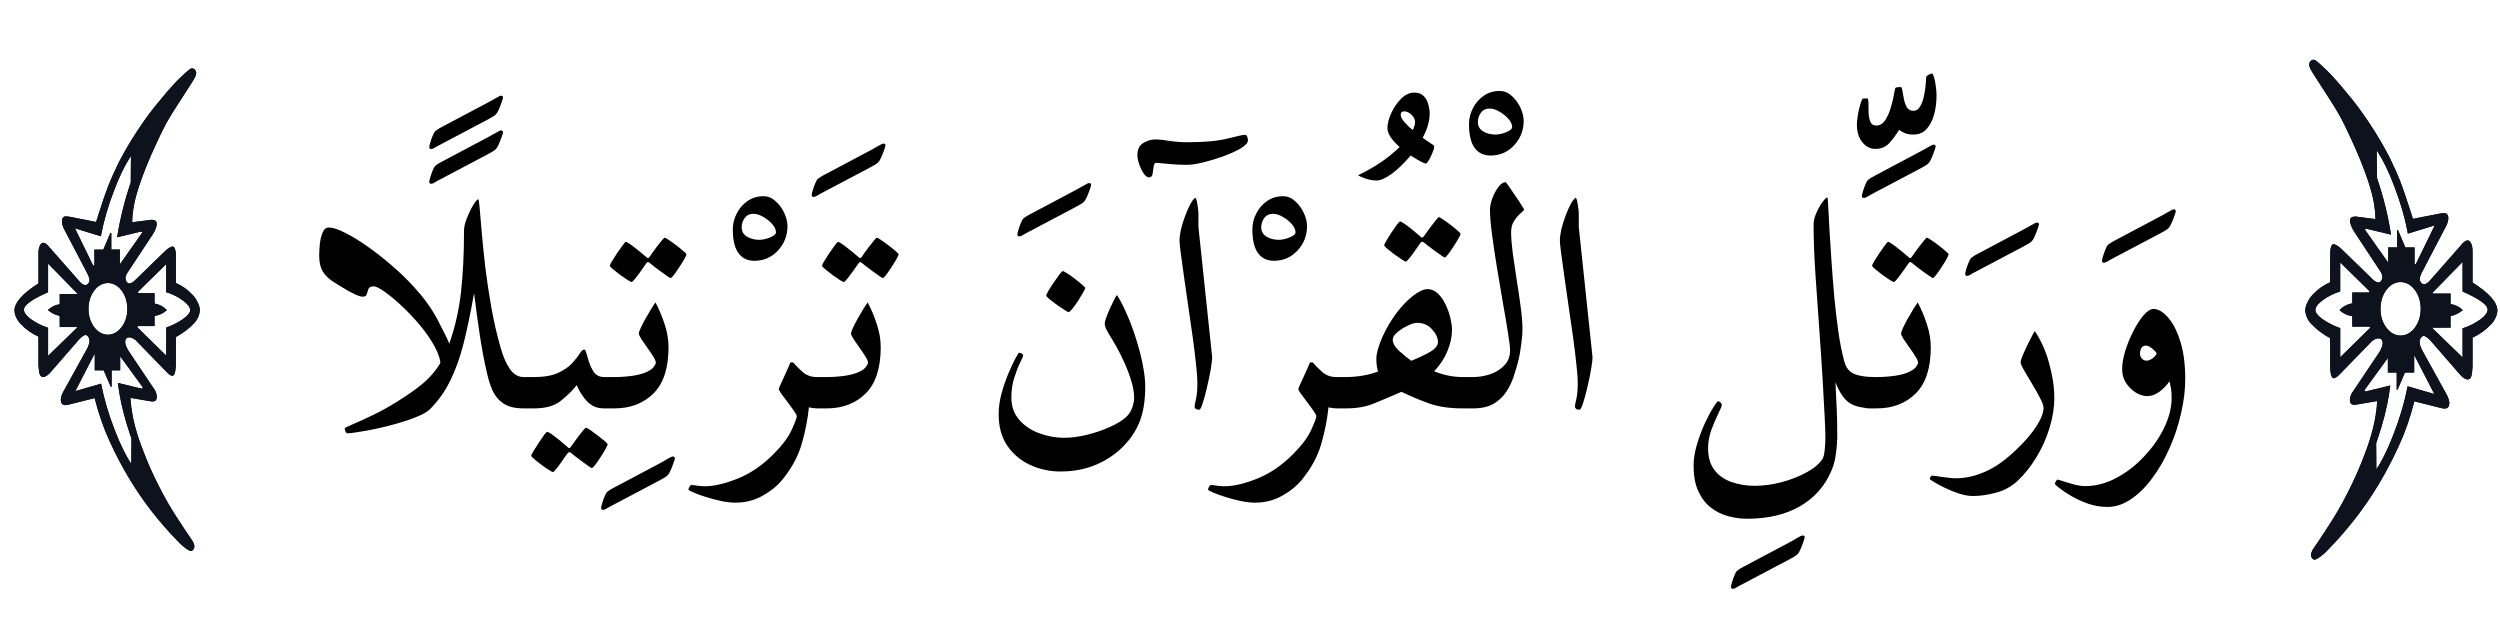 <svg width="190" height="48" viewBox="0 0 190 48" fill="none" xmlns="http://www.w3.org/2000/svg">
<path d="M13.363 19.244C13.326 18.901 13.243 18.73 13.114 18.73C12.907 18.784 12.713 18.904 12.548 19.078L10.2 21.358C10.093 21.457 9.97 21.52 9.841 21.542C9.761 21.541 9.684 21.498 9.627 21.422C9.571 21.347 9.538 21.244 9.538 21.137C9.553 20.969 9.612 20.814 9.704 20.696L11.623 17.789C11.767 17.583 11.867 17.329 11.914 17.054C11.919 17.002 11.913 16.948 11.897 16.899C11.881 16.851 11.856 16.809 11.824 16.777C11.717 16.717 11.601 16.692 11.485 16.704L10.049 16.888V16.796C10.091 15.87 10.27 14.964 10.573 14.129C10.942 13.043 11.367 11.992 11.845 10.985C12.156 10.299 12.416 9.765 12.625 9.385C12.833 9.005 13.153 8.484 13.584 7.821C13.842 7.43 14.037 7.129 14.168 6.92C14.389 6.577 14.518 6.375 14.555 6.314C14.794 5.958 14.914 5.707 14.914 5.56C14.914 5.51 14.905 5.461 14.888 5.416C14.871 5.371 14.847 5.332 14.817 5.302C14.757 5.23 14.678 5.191 14.597 5.191C14.496 5.205 14.4 5.256 14.32 5.339L14.086 5.541L13.714 5.891C13.182 6.412 12.675 6.977 12.196 7.582C11.578 8.307 10.997 9.086 10.457 9.914C9.941 10.69 9.461 11.507 9.019 12.36C8.697 13.021 8.437 13.603 8.239 14.106C8.042 14.608 7.8 15.313 7.513 16.221L7.307 16.864L5.345 16.477C5.235 16.455 5.125 16.442 5.014 16.44C4.972 16.432 4.93 16.438 4.891 16.455C4.851 16.473 4.816 16.502 4.786 16.541C4.757 16.581 4.734 16.628 4.721 16.681C4.708 16.733 4.704 16.79 4.71 16.844C4.733 17.089 4.809 17.32 4.931 17.506L6.642 20.78C6.723 20.921 6.78 21.084 6.808 21.257C6.808 21.312 6.799 21.366 6.781 21.416C6.763 21.465 6.736 21.509 6.704 21.543C6.641 21.621 6.557 21.664 6.471 21.663C6.304 21.628 6.149 21.525 6.028 21.369L3.763 18.795C3.642 18.612 3.477 18.489 3.296 18.445C3.245 18.446 3.195 18.465 3.15 18.498C3.105 18.532 3.068 18.58 3.041 18.638C2.964 18.801 2.924 18.989 2.924 19.18V21.534C1.708 22.306 1.1 22.992 1.1 23.593C1.122 23.806 1.178 24.01 1.265 24.191C1.352 24.372 1.467 24.525 1.603 24.641C2 25.05 2.446 25.366 2.922 25.574V27.688C2.923 27.948 2.958 28.206 3.025 28.451C3.051 28.514 3.09 28.567 3.138 28.601C3.186 28.635 3.241 28.65 3.295 28.643C3.504 28.601 3.697 28.472 3.847 28.275L5.892 25.922C6.054 25.694 6.259 25.529 6.486 25.445C6.528 25.445 6.569 25.457 6.607 25.481C6.645 25.505 6.679 25.539 6.707 25.581C6.769 25.668 6.804 25.783 6.803 25.903C6.778 26.156 6.697 26.393 6.57 26.584L4.802 29.783C4.706 29.948 4.644 30.145 4.622 30.353C4.622 30.636 4.739 30.776 4.973 30.776C5.01 30.776 5.07 30.776 5.153 30.757L7.196 30.243C7.482 31.394 7.867 32.498 8.342 33.533C9.237 35.495 10.318 37.294 11.56 38.885C12.15 39.639 12.77 40.351 13.417 41.018C13.73 41.408 14.106 41.698 14.516 41.863C14.55 41.862 14.584 41.852 14.615 41.833C14.646 41.814 14.673 41.786 14.696 41.753C14.72 41.725 14.74 41.692 14.755 41.654C14.769 41.616 14.777 41.574 14.779 41.532C14.759 41.342 14.69 41.167 14.585 41.036L14.088 40.301L13.521 39.437C12.991 38.636 12.502 37.788 12.057 36.898C11.604 36.018 11.198 35.096 10.842 34.14C10.332 32.934 10.017 31.601 9.916 30.224L11.311 30.463C11.412 30.485 11.513 30.497 11.615 30.501C11.818 30.501 11.919 30.378 11.918 30.133C11.908 29.959 11.86 29.793 11.781 29.655L9.833 26.75C9.674 26.553 9.564 26.297 9.516 26.015C9.516 25.757 9.617 25.628 9.819 25.628C9.991 25.638 10.157 25.707 10.303 25.83L12.664 28.258C12.786 28.403 12.933 28.504 13.092 28.552C13.247 28.552 13.339 28.293 13.367 27.774V25.598C13.86 25.34 14.322 24.99 14.741 24.56C14.869 24.442 14.976 24.288 15.054 24.108C15.132 23.929 15.178 23.728 15.191 23.522C15.173 23.322 15.116 23.131 15.025 22.97C14.924 22.75 14.793 22.556 14.639 22.4C14.26 21.999 13.829 21.693 13.368 21.498L13.363 19.244ZM11.747 22.278H10.517L10.475 22.187L12.629 20.073V22.207C13.069 22.333 13.492 22.542 13.887 22.829C14.264 23.104 14.453 23.352 14.453 23.573C14.453 23.758 14.283 23.975 13.943 24.226C13.527 24.516 13.086 24.741 12.631 24.896V27.03L10.42 24.854L10.489 24.781H11.745V24.004C12.081 23.969 12.403 23.817 12.68 23.562C12.408 23.288 12.085 23.116 11.745 23.066V22.275L11.747 22.278ZM9.136 27.078L10.863 29.45L10.78 29.542L8.956 29.1L8.997 29.375L9.066 29.854C9.251 30.91 9.515 31.939 9.853 32.926C9.881 33.012 9.927 33.146 9.991 33.33L9.977 35.243C9.764 34.935 9.572 34.603 9.403 34.25C9.158 33.759 8.934 33.25 8.733 32.724C8.279 31.593 7.927 30.396 7.683 29.156L5.721 29.725L7.171 26.912L7.199 26.949V28.144H7.876L8.415 29.388H8.483V28.144H9.133L9.136 27.078ZM8.46 18.969V17.701H8.391L7.853 18.969H7.176V20.183H7.079L5.698 17.351L7.673 17.957L7.701 17.774C7.926 16.652 8.243 15.567 8.647 14.538C8.991 13.57 9.43 12.667 9.952 11.853L9.938 13.857C9.481 15.195 9.133 16.595 8.903 18.032L10.739 17.59L10.822 17.663L9.109 20.09V18.961H8.46V18.969ZM9.676 23.492C9.678 23.748 9.64 24.002 9.565 24.238C9.49 24.474 9.379 24.687 9.24 24.863C9.033 25.137 8.77 25.322 8.484 25.397C8.197 25.471 7.901 25.431 7.632 25.281C7.363 25.131 7.134 24.878 6.973 24.555C6.811 24.231 6.726 23.851 6.727 23.463C6.728 23.075 6.815 22.696 6.978 22.374C7.141 22.052 7.372 21.801 7.641 21.654C7.911 21.506 8.208 21.469 8.493 21.546C8.779 21.622 9.042 21.81 9.247 22.086C9.386 22.269 9.496 22.488 9.569 22.73C9.643 22.971 9.679 23.232 9.676 23.492ZM4.538 24.854H5.851V24.908L3.655 27.042V24.908C3.2 24.768 2.761 24.548 2.349 24.256C1.994 23.991 1.817 23.749 1.817 23.53C1.817 23.187 2.429 22.745 3.653 22.205V20.029L5.85 22.272V22.345H4.537V23.122C4.214 23.159 3.903 23.311 3.639 23.564C3.913 23.791 4.218 23.941 4.537 24.005L4.538 24.854Z" fill="#0D121C"/>
<path d="M14.591 5.199C14.674 5.199 14.748 5.236 14.812 5.31C14.877 5.383 14.909 5.469 14.909 5.567C14.909 5.714 14.79 5.965 14.55 6.321C14.514 6.382 14.384 6.585 14.164 6.928C14.034 7.136 13.841 7.437 13.583 7.829C13.15 8.49 12.831 9.012 12.623 9.392C12.417 9.772 12.156 10.305 11.843 10.991C11.272 12.23 10.849 13.278 10.572 14.136C10.223 15.215 10.048 16.103 10.048 16.802V16.894L11.484 16.71C11.65 16.71 11.762 16.734 11.822 16.784C11.883 16.833 11.912 16.925 11.912 17.06C11.912 17.207 11.815 17.452 11.622 17.795L9.702 20.701C9.592 20.872 9.537 21.019 9.537 21.142C9.537 21.252 9.566 21.347 9.626 21.427C9.686 21.507 9.758 21.546 9.841 21.546C9.923 21.546 10.043 21.485 10.199 21.362L12.547 19.082C12.815 18.849 13.003 18.733 13.114 18.733C13.243 18.733 13.326 18.904 13.362 19.247V21.529C13.859 21.749 14.283 22.05 14.633 22.43C14.78 22.576 14.909 22.767 15.02 23C15.13 23.232 15.185 23.416 15.185 23.551C15.185 23.907 15.036 24.253 14.736 24.59C14.437 24.927 13.979 25.274 13.362 25.629V27.798C13.335 28.313 13.243 28.571 13.086 28.571C13.003 28.571 12.86 28.473 12.658 28.277L10.296 25.849C10.121 25.715 9.96 25.647 9.813 25.647C9.61 25.647 9.509 25.776 9.509 26.034C9.509 26.193 9.615 26.438 9.826 26.769L11.774 29.674C11.866 29.858 11.912 30.017 11.912 30.152C11.912 30.398 11.811 30.52 11.608 30.52C11.535 30.52 11.433 30.508 11.304 30.483L9.91 30.244C9.91 31.164 10.218 32.469 10.835 34.16C11.148 35.019 11.553 35.937 12.05 36.918C12.548 37.899 13.036 38.745 13.514 39.456L14.081 40.32L14.578 41.056C14.707 41.252 14.771 41.417 14.771 41.552C14.771 41.626 14.743 41.699 14.688 41.773C14.633 41.846 14.573 41.883 14.509 41.883C14.334 41.883 13.968 41.602 13.411 41.037C12.854 40.473 12.235 39.762 11.553 38.904C10.31 37.311 9.238 35.527 8.335 33.553C7.875 32.561 7.493 31.464 7.189 30.262L5.145 30.777C5.062 30.789 5.002 30.795 4.965 30.795C4.735 30.795 4.62 30.655 4.62 30.372C4.62 30.238 4.68 30.048 4.8 29.802L6.567 26.603C6.724 26.321 6.802 26.095 6.802 25.922C6.802 25.8 6.77 25.693 6.705 25.601C6.641 25.509 6.568 25.463 6.485 25.463C6.374 25.463 6.176 25.623 5.891 25.941L3.847 28.294C3.617 28.54 3.433 28.663 3.294 28.663C3.166 28.663 3.076 28.598 3.025 28.469C2.975 28.341 2.94 28.086 2.922 27.706V25.592C2.378 25.334 1.938 25.021 1.602 24.654C1.267 24.286 1.099 23.937 1.099 23.606C1.099 23.005 1.706 22.318 2.922 21.546V19.192C2.931 18.96 2.97 18.779 3.039 18.65C3.108 18.522 3.193 18.457 3.294 18.457C3.414 18.457 3.571 18.574 3.764 18.807L6.029 21.381C6.213 21.577 6.36 21.675 6.471 21.675C6.554 21.675 6.63 21.635 6.699 21.556C6.768 21.476 6.802 21.381 6.802 21.27C6.802 21.185 6.747 21.025 6.636 20.792L4.924 17.52C4.777 17.25 4.703 17.029 4.703 16.857C4.703 16.588 4.804 16.453 5.007 16.453C5.099 16.453 5.209 16.465 5.338 16.49L7.299 16.876L7.506 16.233C7.792 15.325 8.034 14.62 8.232 14.117C8.43 13.616 8.69 13.032 9.012 12.371C9.399 11.611 9.878 10.795 10.448 9.925C11.02 9.055 11.599 8.277 12.188 7.59C12.898 6.732 13.404 6.168 13.708 5.898L14.081 5.549L14.315 5.347C14.426 5.249 14.518 5.199 14.591 5.199ZM8.901 18.033C9.113 16.673 9.459 15.282 9.937 13.859L9.951 11.855C9.528 12.468 9.093 13.363 8.646 14.54C8.199 15.716 7.884 16.795 7.7 17.776L7.672 17.96L5.697 17.353L7.078 20.185H7.175V18.971H7.852L8.39 17.703H8.46V18.971L9.109 18.971V20.092L10.822 17.666L10.738 17.592L8.901 18.033ZM5.849 22.355V22.282L3.653 20.038V22.208C2.429 22.747 1.816 23.189 1.816 23.532C1.816 23.753 1.994 23.994 2.348 24.258C2.703 24.522 3.138 24.739 3.653 24.911V27.044L5.849 24.911V24.856H4.537V24.01C4.224 23.948 3.925 23.801 3.639 23.568C3.888 23.324 4.187 23.176 4.537 23.127V22.355H5.849ZM12.63 27.026V24.892C13.165 24.696 13.602 24.473 13.943 24.221C14.284 23.97 14.453 23.753 14.453 23.568C14.453 23.348 14.265 23.099 13.887 22.824C13.51 22.548 13.091 22.343 12.63 22.208V20.075L10.476 22.189L10.517 22.282H11.746V23.072C12.133 23.146 12.446 23.311 12.686 23.568C12.428 23.814 12.115 23.961 11.746 24.01V24.783H10.49L10.421 24.856L12.63 27.026ZM8.197 25.444C8.602 25.444 8.95 25.25 9.24 24.865C9.53 24.479 9.675 24.022 9.675 23.494C9.675 22.943 9.532 22.474 9.246 22.088C8.962 21.702 8.611 21.509 8.197 21.509C7.792 21.509 7.444 21.702 7.154 22.088C6.864 22.474 6.72 22.937 6.72 23.476C6.72 24.016 6.864 24.479 7.154 24.865C7.444 25.251 7.792 25.444 8.197 25.444ZM8.487 29.397H8.418L7.879 28.147H7.203V26.952L7.175 26.915L5.725 29.728L7.686 29.159C7.879 30.224 8.229 31.414 8.736 32.725C8.948 33.277 9.171 33.786 9.406 34.252C9.64 34.718 9.832 35.048 9.979 35.245L9.992 33.332C9.928 33.148 9.882 33.014 9.854 32.928C9.468 31.751 9.205 30.728 9.067 29.857L8.998 29.379C8.989 29.318 8.975 29.227 8.956 29.103L10.78 29.544L10.862 29.453L9.136 27.081V28.147H8.487V29.397Z" fill="#0D121C"/>
<path d="M38.23 10.058C38.23 10.095 38.196 10.208 38.129 10.395C38.069 10.575 37.998 10.758 37.916 10.945C37.833 11.133 37.758 11.26 37.691 11.327C37.616 11.402 37.519 11.473 37.399 11.54C37.279 11.608 37.144 11.683 36.995 11.765L33.592 13.562C33.33 13.697 33.146 13.798 33.041 13.865C32.937 13.933 32.843 13.966 32.761 13.966C32.671 13.966 32.626 13.914 32.626 13.809C32.626 13.749 32.652 13.633 32.705 13.461C32.757 13.289 32.817 13.12 32.884 12.956C32.952 12.791 33.012 12.678 33.064 12.619C33.109 12.581 33.169 12.536 33.244 12.484C33.319 12.431 33.435 12.364 33.592 12.282L37.084 10.429C37.272 10.331 37.466 10.223 37.669 10.103C37.878 9.976 38.013 9.912 38.073 9.912C38.178 9.912 38.23 9.961 38.23 10.058ZM38.23 7.419C38.23 7.456 38.196 7.569 38.129 7.756C38.069 7.936 37.998 8.119 37.916 8.306C37.833 8.493 37.758 8.621 37.691 8.688C37.616 8.763 37.519 8.834 37.399 8.901C37.279 8.969 37.144 9.044 36.995 9.126L33.592 10.923C33.33 11.058 33.146 11.159 33.041 11.226C32.937 11.293 32.843 11.327 32.761 11.327C32.671 11.327 32.626 11.275 32.626 11.17C32.626 11.11 32.652 10.994 32.705 10.822C32.757 10.65 32.817 10.481 32.884 10.316C32.952 10.152 33.012 10.039 33.064 9.979C33.109 9.942 33.169 9.897 33.244 9.845C33.319 9.792 33.435 9.725 33.592 9.643L37.084 7.79C37.272 7.692 37.466 7.584 37.669 7.464C37.878 7.337 38.013 7.273 38.073 7.273C38.178 7.273 38.23 7.322 38.23 7.419ZM34.434 27.095C34.434 27.192 34.419 27.305 34.389 27.432C34.367 27.559 34.322 27.679 34.254 27.791C34.224 27.859 34.165 27.93 34.075 28.005C33.985 28.08 33.869 28.117 33.727 28.117C33.562 28.117 33.48 28.005 33.48 27.78C33.48 27.361 33.334 26.886 33.041 26.354C32.757 25.822 32.39 25.287 31.941 24.748C31.492 24.209 31.027 23.715 30.548 23.266C30.069 22.816 29.631 22.453 29.234 22.176C28.845 21.899 28.568 21.761 28.403 21.761C28.186 21.761 28.051 21.828 27.999 21.963C27.954 22.09 27.913 22.221 27.875 22.356C27.846 22.483 27.741 22.547 27.561 22.547C27.434 22.547 27.262 22.498 27.044 22.401C26.835 22.296 26.655 22.206 26.505 22.131C26.034 21.854 25.629 21.607 25.293 21.39C24.956 21.166 24.697 20.907 24.518 20.615C24.345 20.316 24.259 19.919 24.259 19.425C24.259 19.185 24.274 18.897 24.304 18.56C24.342 18.223 24.413 17.927 24.518 17.673C24.622 17.418 24.783 17.291 25 17.291C25.293 17.291 25.697 17.422 26.213 17.684C26.73 17.939 27.295 18.283 27.909 18.717C28.531 19.151 29.148 19.634 29.762 20.166C30.384 20.698 30.941 21.237 31.436 21.783C32.192 22.599 32.791 23.423 33.232 24.254C33.674 25.085 33.996 25.744 34.198 26.23C34.251 26.365 34.303 26.519 34.355 26.691C34.408 26.863 34.434 26.998 34.434 27.095ZM41.262 29.835C41.262 30.082 41.217 30.345 41.127 30.622C41.038 30.899 40.791 31.037 40.386 31.037H39.802C39.143 31.037 38.63 30.914 38.264 30.666C37.897 30.419 37.62 30.09 37.433 29.678C37.253 29.266 37.111 28.817 37.006 28.331C36.811 27.507 36.635 26.582 36.478 25.557C36.321 24.531 36.171 23.438 36.029 22.277C35.774 23.737 35.508 25.014 35.231 26.107C34.954 27.192 34.614 28.14 34.209 28.948C33.813 29.757 33.3 30.476 32.671 31.105C32.469 31.299 32.147 31.486 31.705 31.666C31.271 31.846 30.78 32.014 30.234 32.171C29.695 32.329 29.16 32.463 28.628 32.576C28.096 32.688 27.628 32.774 27.224 32.834C26.82 32.901 26.547 32.935 26.404 32.935C26.352 32.935 26.303 32.89 26.258 32.8C26.221 32.71 26.202 32.628 26.202 32.553C26.202 32.523 26.408 32.419 26.82 32.239C27.232 32.067 27.748 31.831 28.37 31.531C28.991 31.232 29.62 30.88 30.256 30.476C30.93 30.056 31.51 29.652 31.997 29.263C32.484 28.873 32.899 28.432 33.244 27.938C33.596 27.436 33.903 26.811 34.165 26.062C34.606 24.789 34.898 23.483 35.041 22.143C35.19 20.802 35.265 19.264 35.265 17.527C35.265 17.257 35.34 16.935 35.49 16.561C35.639 16.187 35.8 15.857 35.973 15.573C36.152 15.288 36.276 15.146 36.343 15.146C36.381 15.146 36.418 15.374 36.456 15.831C36.493 16.28 36.545 16.894 36.613 17.673C36.68 18.451 36.77 19.331 36.882 20.312C37.002 21.285 37.156 22.303 37.343 23.367C37.53 24.43 37.77 25.467 38.062 26.477C38.241 27.106 38.47 27.627 38.747 28.039C39.031 28.45 39.383 28.656 39.802 28.656H40.386C40.791 28.656 41.038 28.791 41.127 29.061C41.217 29.33 41.262 29.588 41.262 29.835ZM47.416 29.835C47.416 30.165 47.372 30.449 47.282 30.689C47.192 30.921 46.945 31.037 46.541 31.037H45.934C45.635 31.037 45.384 30.992 45.182 30.902C44.98 30.812 44.789 30.678 44.609 30.498C44.482 30.363 44.343 30.184 44.193 29.959C44.044 29.734 43.924 29.506 43.834 29.274C43.467 29.723 43.048 30.131 42.576 30.498C42.105 30.857 41.442 31.037 40.588 31.037H40.016C39.611 31.037 39.364 30.921 39.274 30.689C39.177 30.457 39.128 30.172 39.128 29.835C39.128 29.506 39.177 29.229 39.274 29.004C39.364 28.772 39.611 28.656 40.016 28.656H40.588C41.345 28.656 41.951 28.551 42.408 28.342C42.864 28.132 43.22 27.889 43.475 27.612C43.729 27.335 43.92 27.091 44.047 26.882C44.182 26.672 44.298 26.567 44.395 26.567C44.463 26.567 44.515 26.646 44.553 26.803C44.598 26.953 44.661 27.166 44.744 27.443C44.819 27.705 44.942 27.975 45.114 28.252C45.294 28.521 45.567 28.656 45.934 28.656H46.541C46.945 28.656 47.192 28.769 47.282 28.993C47.372 29.218 47.416 29.498 47.416 29.835ZM46.181 33.766C46.181 33.811 46.129 33.927 46.024 34.114C45.919 34.309 45.792 34.519 45.642 34.743C45.5 34.968 45.365 35.162 45.238 35.327C45.111 35.492 45.024 35.574 44.98 35.574C44.95 35.574 44.856 35.518 44.699 35.406C44.541 35.294 44.362 35.162 44.16 35.013C43.965 34.87 43.793 34.739 43.643 34.62C43.493 34.507 43.415 34.444 43.407 34.429C43.347 34.384 43.299 34.361 43.261 34.361C43.224 34.361 43.183 34.391 43.138 34.451C43.13 34.459 43.074 34.533 42.969 34.676C42.872 34.825 42.756 34.994 42.621 35.181C42.494 35.368 42.37 35.529 42.251 35.664C42.138 35.806 42.06 35.877 42.015 35.877C41.985 35.877 41.884 35.821 41.711 35.709C41.539 35.604 41.348 35.473 41.139 35.316C40.937 35.166 40.757 35.024 40.6 34.889C40.45 34.762 40.375 34.679 40.375 34.642C40.375 34.59 40.431 34.47 40.544 34.283C40.656 34.096 40.787 33.89 40.937 33.665C41.086 33.44 41.221 33.242 41.341 33.07C41.468 32.905 41.547 32.823 41.577 32.823C41.637 32.823 41.745 32.875 41.902 32.98C42.06 33.092 42.228 33.22 42.408 33.362C42.587 33.512 42.745 33.643 42.879 33.755C43.014 33.875 43.089 33.938 43.104 33.946C43.171 34.021 43.22 34.058 43.25 34.058C43.302 34.058 43.359 34.009 43.419 33.912C43.426 33.897 43.482 33.819 43.587 33.676C43.692 33.534 43.812 33.369 43.946 33.182C44.081 33.002 44.205 32.845 44.317 32.71C44.429 32.576 44.5 32.508 44.53 32.508C44.575 32.508 44.684 32.565 44.856 32.677C45.028 32.797 45.215 32.935 45.417 33.092C45.627 33.249 45.807 33.392 45.956 33.519C46.106 33.654 46.181 33.736 46.181 33.766ZM51.291 34.842C51.291 34.879 51.257 34.988 51.19 35.167C51.13 35.355 51.059 35.542 50.977 35.729C50.894 35.916 50.819 36.044 50.752 36.111C50.677 36.186 50.58 36.257 50.46 36.324C50.34 36.392 50.205 36.467 50.056 36.549L46.653 38.346C46.391 38.48 46.207 38.581 46.102 38.649C45.998 38.716 45.904 38.75 45.822 38.75C45.732 38.75 45.687 38.698 45.687 38.593C45.687 38.533 45.713 38.417 45.766 38.245C45.818 38.072 45.878 37.904 45.945 37.739C46.013 37.575 46.073 37.462 46.125 37.402C46.17 37.365 46.23 37.32 46.305 37.268C46.38 37.215 46.496 37.148 46.653 37.065L50.145 35.212C50.333 35.115 50.527 35.003 50.73 34.876C50.939 34.756 51.074 34.696 51.134 34.696C51.239 34.696 51.291 34.745 51.291 34.842ZM50.808 26.388C50.808 27.975 50.426 29.147 49.663 29.903C48.899 30.659 47.914 31.037 46.709 31.037H46.114C45.762 31.037 45.533 30.928 45.429 30.711C45.316 30.494 45.26 30.202 45.26 29.835C45.26 29.461 45.32 29.173 45.44 28.971C45.56 28.761 45.784 28.656 46.114 28.656H46.709C47.173 28.656 47.641 28.623 48.113 28.555C48.584 28.48 48.948 28.375 49.202 28.241C49.427 28.136 49.588 28.016 49.685 27.881C49.79 27.747 49.842 27.642 49.842 27.567C49.842 27.455 49.775 27.294 49.64 27.084C49.513 26.874 49.363 26.654 49.191 26.421C49.026 26.182 48.877 25.965 48.742 25.77C48.614 25.568 48.551 25.426 48.551 25.343C48.551 25.268 48.599 25.126 48.697 24.916C48.794 24.707 48.914 24.475 49.056 24.22C49.206 23.958 49.348 23.715 49.483 23.49C49.625 23.258 49.737 23.09 49.82 22.985C50.097 23.516 50.329 24.074 50.516 24.658C50.711 25.242 50.808 25.819 50.808 26.388ZM52.167 19.324C52.167 19.369 52.115 19.488 52.01 19.683C51.905 19.87 51.778 20.076 51.628 20.301C51.486 20.525 51.351 20.72 51.224 20.885C51.096 21.049 51.01 21.132 50.965 21.132C50.935 21.132 50.842 21.076 50.685 20.963C50.527 20.851 50.348 20.724 50.145 20.581C49.951 20.432 49.779 20.301 49.629 20.189C49.479 20.069 49.397 20.001 49.382 19.986C49.329 19.941 49.281 19.919 49.236 19.919C49.206 19.919 49.169 19.949 49.123 20.009C49.116 20.016 49.06 20.095 48.955 20.245C48.858 20.387 48.742 20.552 48.607 20.739C48.472 20.926 48.345 21.091 48.225 21.233C48.113 21.368 48.038 21.435 48.001 21.435C47.971 21.435 47.87 21.383 47.697 21.278C47.525 21.166 47.334 21.035 47.124 20.885C46.922 20.727 46.743 20.585 46.585 20.458C46.428 20.323 46.35 20.237 46.35 20.2C46.35 20.147 46.406 20.027 46.518 19.84C46.63 19.653 46.761 19.447 46.911 19.223C47.068 18.998 47.207 18.803 47.327 18.639C47.454 18.466 47.533 18.38 47.562 18.38C47.615 18.38 47.72 18.436 47.877 18.549C48.034 18.654 48.203 18.781 48.382 18.931C48.569 19.073 48.73 19.204 48.865 19.324C49 19.436 49.071 19.496 49.079 19.503C49.154 19.578 49.206 19.616 49.236 19.616C49.288 19.616 49.344 19.567 49.404 19.47C49.412 19.455 49.464 19.376 49.562 19.234C49.666 19.092 49.786 18.931 49.921 18.751C50.063 18.564 50.19 18.403 50.303 18.268C50.415 18.133 50.486 18.066 50.516 18.066C50.561 18.066 50.67 18.126 50.842 18.246C51.014 18.358 51.201 18.493 51.403 18.65C51.613 18.807 51.793 18.953 51.942 19.088C52.092 19.215 52.167 19.294 52.167 19.324ZM59.849 17.181C59.849 17.9 59.605 18.521 59.119 19.045C58.639 19.562 58.044 19.82 57.333 19.82C56.816 19.82 56.416 19.629 56.131 19.248C55.839 18.858 55.693 18.252 55.693 17.428C55.693 17.002 55.794 16.597 55.997 16.215C56.191 15.834 56.461 15.523 56.805 15.283C57.157 15.036 57.565 14.913 58.029 14.913C58.366 14.913 58.669 15.036 58.939 15.283C59.216 15.53 59.437 15.83 59.602 16.182C59.766 16.534 59.849 16.867 59.849 17.181ZM58.973 17.653C58.973 17.458 58.879 17.252 58.692 17.035C58.505 16.818 58.276 16.635 58.007 16.485C57.745 16.328 57.494 16.249 57.254 16.249C56.97 16.249 56.749 16.358 56.592 16.575C56.442 16.784 56.367 17.02 56.367 17.282C56.367 17.582 56.498 17.814 56.76 17.979C57.03 18.143 57.344 18.226 57.704 18.226C57.951 18.226 58.224 18.166 58.523 18.046C58.823 17.926 58.973 17.795 58.973 17.653ZM63.544 29.835C63.544 30.082 63.498 30.345 63.409 30.622C63.319 30.899 63.072 31.037 62.667 31.037H62.072C61.93 31.037 61.732 31.011 61.477 30.959C61.387 31.849 61.208 32.767 60.938 33.71C60.669 34.661 60.174 35.578 59.456 36.461C59.059 36.941 58.553 37.349 57.94 37.685C57.333 38.03 56.644 38.202 55.873 38.202C55.574 38.202 55.222 38.161 54.817 38.079C54.421 37.996 54.035 37.895 53.661 37.775C53.279 37.656 52.961 37.54 52.706 37.427C52.452 37.322 52.324 37.248 52.324 37.203C52.324 37.143 52.354 37.068 52.414 36.978C52.467 36.896 52.515 36.855 52.56 36.855C52.597 36.855 52.717 36.87 52.919 36.899C53.114 36.937 53.328 36.956 53.56 36.956C54.256 36.956 55.083 36.765 56.041 36.383C57.007 36.001 57.913 35.387 58.759 34.541C59.448 33.852 59.92 33.223 60.174 32.654C60.429 32.093 60.556 31.752 60.556 31.632C60.556 31.565 60.485 31.43 60.343 31.228C60.208 31.033 60.051 30.816 59.871 30.577C59.691 30.337 59.53 30.124 59.388 29.936C59.253 29.742 59.186 29.618 59.186 29.566C59.186 29.536 59.227 29.431 59.31 29.252C59.392 29.064 59.489 28.851 59.602 28.611C59.714 28.364 59.815 28.14 59.905 27.938C59.995 27.735 60.051 27.604 60.073 27.544H60.275C60.485 27.784 60.732 28.031 61.017 28.286C61.309 28.533 61.66 28.656 62.072 28.656H62.667C63.072 28.656 63.319 28.791 63.409 29.061C63.498 29.33 63.544 29.588 63.544 29.835ZM67.294 11.058C67.294 11.095 67.261 11.208 67.193 11.395C67.133 11.575 67.062 11.758 66.98 11.945C66.898 12.133 66.823 12.26 66.755 12.327C66.68 12.402 66.583 12.473 66.463 12.54C66.344 12.608 66.209 12.683 66.059 12.765L62.656 14.562C62.394 14.697 62.211 14.798 62.106 14.865C62.001 14.933 61.908 14.966 61.825 14.966C61.735 14.966 61.69 14.914 61.69 14.809C61.69 14.749 61.717 14.633 61.769 14.461C61.822 14.289 61.881 14.12 61.949 13.956C62.016 13.791 62.076 13.678 62.128 13.619C62.173 13.581 62.233 13.536 62.308 13.484C62.383 13.431 62.499 13.364 62.656 13.282L66.149 11.429C66.336 11.331 66.531 11.223 66.733 11.103C66.942 10.976 67.077 10.912 67.137 10.912C67.242 10.912 67.294 10.961 67.294 11.058ZM66.935 26.388C66.935 27.975 66.553 29.147 65.79 29.903C65.026 30.659 64.041 31.037 62.836 31.037H62.241C61.889 31.037 61.66 30.928 61.556 30.711C61.443 30.494 61.387 30.202 61.387 29.835C61.387 29.461 61.447 29.173 61.567 28.971C61.687 28.761 61.911 28.656 62.241 28.656H62.836C63.3 28.656 63.768 28.623 64.24 28.555C64.711 28.48 65.075 28.375 65.329 28.241C65.554 28.136 65.715 28.016 65.812 27.881C65.917 27.747 65.969 27.642 65.969 27.567C65.969 27.455 65.902 27.294 65.767 27.084C65.64 26.874 65.49 26.654 65.318 26.421C65.153 26.182 65.003 25.965 64.869 25.77C64.741 25.568 64.678 25.426 64.678 25.343C64.678 25.268 64.726 25.126 64.824 24.916C64.921 24.707 65.041 24.475 65.183 24.22C65.333 23.958 65.475 23.715 65.61 23.49C65.752 23.258 65.864 23.09 65.947 22.985C66.224 23.516 66.456 24.074 66.643 24.658C66.838 25.242 66.935 25.819 66.935 26.388ZM68.294 19.324C68.294 19.369 68.242 19.488 68.137 19.683C68.032 19.87 67.905 20.076 67.755 20.301C67.613 20.525 67.478 20.72 67.351 20.885C67.223 21.049 67.137 21.132 67.092 21.132C67.062 21.132 66.969 21.076 66.811 20.963C66.654 20.851 66.475 20.724 66.272 20.581C66.078 20.432 65.906 20.301 65.756 20.189C65.606 20.069 65.524 20.001 65.509 19.986C65.456 19.941 65.408 19.919 65.363 19.919C65.333 19.919 65.295 19.949 65.251 20.009C65.243 20.016 65.187 20.095 65.082 20.245C64.985 20.387 64.869 20.552 64.734 20.739C64.599 20.926 64.472 21.091 64.352 21.233C64.24 21.368 64.165 21.435 64.127 21.435C64.097 21.435 63.996 21.383 63.824 21.278C63.652 21.166 63.461 21.035 63.252 20.885C63.049 20.727 62.87 20.585 62.712 20.458C62.555 20.323 62.477 20.237 62.477 20.2C62.477 20.147 62.533 20.027 62.645 19.84C62.757 19.653 62.888 19.447 63.038 19.223C63.195 18.998 63.334 18.803 63.454 18.639C63.581 18.466 63.66 18.38 63.69 18.38C63.742 18.38 63.847 18.436 64.004 18.549C64.161 18.654 64.33 18.781 64.509 18.931C64.697 19.073 64.857 19.204 64.992 19.324C65.127 19.436 65.198 19.496 65.206 19.503C65.28 19.578 65.333 19.616 65.363 19.616C65.415 19.616 65.471 19.567 65.531 19.47C65.539 19.455 65.591 19.376 65.689 19.234C65.793 19.092 65.913 18.931 66.048 18.751C66.19 18.564 66.317 18.403 66.43 18.268C66.542 18.133 66.613 18.066 66.643 18.066C66.688 18.066 66.796 18.126 66.969 18.246C67.141 18.358 67.328 18.493 67.53 18.65C67.74 18.807 67.92 18.953 68.069 19.088C68.219 19.215 68.294 19.294 68.294 19.324ZM82.927 14.058C82.927 14.095 82.894 14.208 82.826 14.395C82.766 14.575 82.695 14.758 82.613 14.945C82.53 15.133 82.456 15.26 82.388 15.327C82.313 15.402 82.216 15.473 82.096 15.54C81.976 15.608 81.842 15.683 81.692 15.765L78.289 17.562C78.027 17.697 77.844 17.798 77.739 17.865C77.634 17.933 77.54 17.966 77.458 17.966C77.368 17.966 77.323 17.914 77.323 17.809C77.323 17.749 77.349 17.633 77.402 17.461C77.454 17.289 77.514 17.12 77.582 16.956C77.649 16.791 77.709 16.678 77.761 16.619C77.806 16.581 77.866 16.536 77.941 16.484C78.016 16.431 78.132 16.364 78.289 16.282L81.782 14.429C81.969 14.331 82.164 14.223 82.366 14.103C82.575 13.976 82.71 13.912 82.77 13.912C82.875 13.912 82.927 13.961 82.927 14.058ZM87.038 29.375C87.038 30.371 86.914 31.213 86.667 31.902C86.412 32.613 86.001 33.264 85.432 33.856C84.87 34.455 84.178 34.934 83.354 35.294C82.538 35.653 81.613 35.833 80.58 35.833C79.787 35.833 79.034 35.672 78.323 35.35C77.612 35.028 77.028 34.545 76.571 33.901C76.122 33.257 75.897 32.448 75.897 31.475C75.897 30.981 75.968 30.464 76.11 29.925C76.26 29.386 76.432 28.881 76.627 28.409C76.829 27.93 77.009 27.544 77.166 27.252C77.331 26.953 77.428 26.803 77.458 26.803C77.518 26.803 77.582 26.826 77.649 26.871C77.724 26.908 77.761 26.964 77.761 27.039C77.761 27.069 77.686 27.238 77.537 27.544C77.387 27.844 77.237 28.23 77.087 28.701C76.938 29.165 76.863 29.667 76.863 30.206C76.863 30.88 77.061 31.445 77.458 31.902C77.855 32.359 78.36 32.699 78.974 32.924C79.588 33.156 80.217 33.272 80.861 33.272C81.407 33.272 81.988 33.197 82.602 33.047C83.216 32.898 83.788 32.703 84.32 32.463C84.851 32.231 85.267 31.98 85.566 31.711C85.799 31.501 85.96 31.258 86.049 30.981C86.147 30.704 86.195 30.449 86.195 30.217C86.195 29.843 86.124 29.427 85.982 28.971C85.847 28.514 85.679 28.061 85.477 27.612C85.274 27.155 85.076 26.755 84.881 26.41C84.657 26.013 84.447 25.658 84.252 25.343C84.058 25.029 83.96 24.778 83.96 24.591C83.96 24.486 84.002 24.325 84.084 24.108C84.166 23.883 84.264 23.648 84.376 23.4C84.488 23.153 84.593 22.936 84.69 22.749C84.788 22.562 84.855 22.453 84.893 22.423C85.185 22.887 85.458 23.427 85.712 24.041C85.974 24.654 86.203 25.287 86.397 25.939C86.6 26.59 86.757 27.215 86.869 27.814C86.981 28.413 87.038 28.933 87.038 29.375ZM82.478 21.884C82.478 21.929 82.422 22.049 82.31 22.244C82.205 22.431 82.078 22.64 81.928 22.873C81.778 23.105 81.632 23.307 81.49 23.479C81.355 23.644 81.261 23.726 81.209 23.726C81.179 23.726 81.078 23.67 80.906 23.558C80.734 23.445 80.539 23.314 80.322 23.165C80.105 23.007 79.914 22.861 79.749 22.727C79.592 22.592 79.513 22.506 79.513 22.468C79.513 22.416 79.569 22.292 79.682 22.098C79.794 21.903 79.929 21.693 80.086 21.469C80.243 21.237 80.385 21.035 80.513 20.862C80.647 20.69 80.734 20.604 80.771 20.604C80.823 20.604 80.939 20.664 81.119 20.784C81.299 20.896 81.493 21.035 81.703 21.199C81.913 21.356 82.092 21.502 82.242 21.637C82.399 21.765 82.478 21.847 82.478 21.884ZM94.843 10.665C94.843 10.852 94.663 11.054 94.304 11.271C93.944 11.481 93.503 11.683 92.978 11.877C92.454 12.065 91.934 12.222 91.418 12.349C90.908 12.469 90.5 12.529 90.193 12.529C89.692 12.529 89.201 12.503 88.722 12.45C88.243 12.398 87.966 12.372 87.891 12.372C87.771 12.372 87.7 12.465 87.678 12.652C87.655 12.832 87.629 13.015 87.599 13.203C87.569 13.39 87.479 13.483 87.33 13.483C87.195 13.483 87.06 13.386 86.925 13.191C86.79 12.997 86.678 12.768 86.588 12.506C86.491 12.237 86.442 12.001 86.442 11.799C86.442 11.357 86.592 11.046 86.892 10.867C87.184 10.687 87.498 10.597 87.835 10.597C88.097 10.597 88.449 10.635 88.891 10.71C89.332 10.777 89.782 10.81 90.238 10.81C91.534 10.81 92.552 10.717 93.293 10.53C94.034 10.343 94.465 10.249 94.585 10.249C94.689 10.249 94.757 10.294 94.787 10.384C94.824 10.474 94.843 10.567 94.843 10.665ZM92.125 27.151C92.125 27.338 92.088 27.649 92.013 28.084C91.938 28.51 91.844 28.959 91.732 29.431C91.627 29.895 91.519 30.296 91.406 30.633C91.301 30.97 91.212 31.138 91.137 31.138C90.905 31.138 90.789 31.048 90.789 30.869C90.789 30.816 90.822 30.64 90.89 30.341C90.965 30.041 91.002 29.615 91.002 29.061C91.002 28.769 90.968 28.323 90.901 27.724C90.841 27.125 90.759 26.444 90.654 25.68C90.549 24.916 90.437 24.138 90.317 23.344C90.205 22.543 90.096 21.787 89.991 21.076C89.894 20.364 89.811 19.762 89.744 19.268C89.677 18.766 89.643 18.44 89.643 18.291C89.643 18.051 89.68 17.763 89.755 17.426C89.838 17.089 89.942 16.752 90.07 16.415C90.197 16.071 90.328 15.771 90.463 15.517C90.605 15.255 90.736 15.09 90.856 15.023C90.923 15.12 90.976 15.311 91.013 15.595C91.058 15.872 91.081 16.093 91.081 16.258V17.257L92.125 27.151ZM99.335 17.181C99.335 17.9 99.092 18.521 98.605 19.045C98.126 19.562 97.531 19.82 96.819 19.82C96.303 19.82 95.902 19.629 95.618 19.248C95.326 18.858 95.18 18.252 95.18 17.428C95.18 17.002 95.281 16.597 95.483 16.215C95.678 15.834 95.947 15.523 96.291 15.283C96.643 15.036 97.051 14.913 97.516 14.913C97.853 14.913 98.156 15.036 98.425 15.283C98.702 15.53 98.923 15.83 99.088 16.182C99.253 16.534 99.335 16.867 99.335 17.181ZM98.459 17.653C98.459 17.458 98.365 17.252 98.178 17.035C97.991 16.818 97.763 16.635 97.493 16.485C97.231 16.328 96.98 16.249 96.741 16.249C96.456 16.249 96.235 16.358 96.078 16.575C95.928 16.784 95.853 17.02 95.853 17.282C95.853 17.582 95.984 17.814 96.247 17.979C96.516 18.143 96.831 18.226 97.19 18.226C97.437 18.226 97.71 18.166 98.01 18.046C98.309 17.926 98.459 17.795 98.459 17.653ZM103.03 29.835C103.03 30.082 102.985 30.345 102.895 30.622C102.805 30.899 102.558 31.037 102.154 31.037H101.559C101.416 31.037 101.218 31.011 100.963 30.959C100.874 31.849 100.694 32.767 100.424 33.71C100.155 34.661 99.661 35.578 98.942 36.461C98.545 36.941 98.04 37.349 97.426 37.685C96.819 38.03 96.13 38.202 95.359 38.202C95.06 38.202 94.708 38.161 94.304 38.079C93.907 37.996 93.521 37.895 93.147 37.775C92.765 37.656 92.447 37.54 92.192 37.427C91.938 37.322 91.811 37.248 91.811 37.203C91.811 37.143 91.841 37.068 91.9 36.978C91.953 36.896 92.001 36.855 92.046 36.855C92.084 36.855 92.204 36.87 92.406 36.899C92.6 36.937 92.814 36.956 93.046 36.956C93.742 36.956 94.57 36.765 95.528 36.383C96.494 36.001 97.4 35.387 98.246 34.541C98.934 33.852 99.406 33.223 99.661 32.654C99.915 32.093 100.042 31.752 100.042 31.632C100.042 31.565 99.971 31.43 99.829 31.228C99.694 31.033 99.537 30.816 99.357 30.577C99.178 30.337 99.017 30.124 98.874 29.936C98.74 29.742 98.672 29.618 98.672 29.566C98.672 29.536 98.713 29.431 98.796 29.252C98.878 29.064 98.976 28.851 99.088 28.611C99.2 28.364 99.301 28.14 99.391 27.938C99.481 27.735 99.537 27.604 99.56 27.544H99.762C99.971 27.784 100.218 28.031 100.503 28.286C100.795 28.533 101.147 28.656 101.559 28.656H102.154C102.558 28.656 102.805 28.791 102.895 29.061C102.985 29.33 103.03 29.588 103.03 29.835ZM107.488 7.037C107.803 7.037 108.042 7.127 108.207 7.307C108.379 7.486 108.495 7.7 108.555 7.947C108.623 8.194 108.656 8.415 108.656 8.609C108.656 9.148 108.507 9.714 108.207 10.305C107.908 10.897 107.533 11.451 107.084 11.967C106.635 12.484 106.186 12.907 105.736 13.236C105.287 13.558 104.913 13.719 104.613 13.719C104.389 13.719 104.138 13.678 103.861 13.596C103.584 13.506 103.367 13.416 103.209 13.326C104.175 12.854 104.976 12.36 105.613 11.844C106.257 11.327 106.74 10.844 107.062 10.395C107.383 9.938 107.544 9.571 107.544 9.294C107.544 9.077 107.455 8.886 107.275 8.722C107.103 8.549 106.919 8.463 106.725 8.463C106.545 8.463 106.455 8.553 106.455 8.733C106.455 8.89 106.56 9.085 106.77 9.317C106.979 9.549 107.23 9.781 107.522 10.013C107.821 10.245 108.102 10.455 108.364 10.642C108.626 10.822 108.81 10.945 108.915 11.013C108.967 11.035 108.993 11.084 108.993 11.159C108.993 11.271 108.948 11.428 108.858 11.63C108.776 11.832 108.686 12.016 108.589 12.181C108.492 12.345 108.417 12.428 108.364 12.428C108.282 12.428 108.087 12.342 107.78 12.169C107.473 11.997 107.136 11.776 106.77 11.507C106.41 11.23 106.099 10.934 105.837 10.62C105.575 10.305 105.444 10.006 105.444 9.721C105.444 9.407 105.538 9.04 105.725 8.621C105.912 8.201 106.159 7.834 106.466 7.52C106.781 7.198 107.121 7.037 107.488 7.037ZM112.621 29.835C112.621 30.082 112.572 30.345 112.475 30.622C112.377 30.899 112.134 31.037 111.745 31.037H111.149C110.169 31.037 109.326 30.914 108.623 30.666C107.919 30.412 107.215 30.116 106.511 29.779C105.755 30.109 105.066 30.401 104.445 30.655C103.823 30.91 103.12 31.037 102.333 31.037H101.761C101.356 31.037 101.109 30.899 101.02 30.622C100.922 30.345 100.874 30.082 100.874 29.835C100.874 29.588 100.922 29.33 101.02 29.061C101.109 28.791 101.356 28.656 101.761 28.656H102.333C102.723 28.656 103.138 28.619 103.58 28.544C104.022 28.469 104.407 28.364 104.737 28.23C104.647 27.982 104.602 27.664 104.602 27.275C104.602 26.863 104.752 26.317 105.051 25.635C105.358 24.947 105.74 24.303 106.197 23.704C106.594 23.195 107.002 22.779 107.421 22.457C107.848 22.135 108.203 21.974 108.488 21.974C108.787 21.974 109.053 22.086 109.285 22.311C109.517 22.536 109.712 22.816 109.869 23.153C110.026 23.483 110.146 23.823 110.229 24.175C110.311 24.52 110.352 24.812 110.352 25.051C110.352 25.583 110.236 26.126 110.004 26.68C109.779 27.234 109.442 27.747 108.993 28.218C109.727 28.51 110.446 28.656 111.149 28.656H111.745C112.134 28.656 112.377 28.791 112.475 29.061C112.572 29.33 112.621 29.588 112.621 29.835ZM109.285 25.995C109.285 25.68 109.135 25.358 108.836 25.029C108.544 24.699 108.166 24.535 107.702 24.535C107.514 24.535 107.275 24.606 106.983 24.748C106.691 24.89 106.429 25.059 106.197 25.253C105.965 25.448 105.849 25.628 105.849 25.793C105.849 26.077 106.006 26.365 106.32 26.657C106.642 26.949 106.953 27.204 107.252 27.421C107.799 27.204 108.274 26.979 108.679 26.747C109.083 26.508 109.285 26.257 109.285 25.995ZM111.003 17.774C111.003 17.819 110.951 17.935 110.846 18.122C110.741 18.309 110.614 18.515 110.464 18.74C110.322 18.964 110.187 19.159 110.06 19.324C109.933 19.488 109.847 19.571 109.802 19.571C109.772 19.571 109.678 19.515 109.521 19.402C109.364 19.29 109.184 19.163 108.982 19.02C108.787 18.871 108.615 18.74 108.465 18.627C108.316 18.508 108.237 18.444 108.229 18.436C108.17 18.392 108.121 18.369 108.083 18.369C108.046 18.369 108.005 18.395 107.96 18.448C107.952 18.463 107.896 18.545 107.792 18.695C107.694 18.837 107.578 19.002 107.443 19.189C107.316 19.369 107.193 19.53 107.073 19.672C106.96 19.814 106.882 19.885 106.837 19.885C106.807 19.885 106.706 19.829 106.534 19.717C106.361 19.605 106.171 19.474 105.961 19.324C105.759 19.166 105.579 19.024 105.422 18.897C105.272 18.762 105.197 18.676 105.197 18.639C105.197 18.594 105.253 18.478 105.366 18.291C105.478 18.096 105.609 17.886 105.759 17.662C105.909 17.437 106.043 17.242 106.163 17.078C106.29 16.913 106.369 16.831 106.399 16.831C106.459 16.831 106.567 16.887 106.725 16.999C106.882 17.104 107.05 17.227 107.23 17.37C107.41 17.512 107.567 17.643 107.702 17.763C107.836 17.875 107.911 17.939 107.926 17.954C107.994 18.021 108.042 18.055 108.072 18.055C108.125 18.055 108.181 18.01 108.241 17.92C108.248 17.905 108.304 17.826 108.409 17.684C108.514 17.534 108.634 17.37 108.769 17.19C108.903 17.01 109.027 16.853 109.139 16.718C109.251 16.576 109.323 16.505 109.353 16.505C109.397 16.505 109.506 16.565 109.678 16.685C109.85 16.797 110.038 16.932 110.24 17.089C110.449 17.246 110.629 17.392 110.779 17.527C110.929 17.654 111.003 17.736 111.003 17.774ZM115.799 9.181C115.799 9.9 115.556 10.521 115.069 11.045C114.59 11.562 113.994 11.82 113.283 11.82C112.767 11.82 112.366 11.629 112.082 11.248C111.79 10.858 111.644 10.252 111.644 9.428C111.644 9.001 111.745 8.597 111.947 8.215C112.141 7.833 112.411 7.523 112.755 7.283C113.107 7.036 113.515 6.913 113.979 6.913C114.316 6.913 114.62 7.036 114.889 7.283C115.166 7.53 115.387 7.83 115.552 8.182C115.716 8.534 115.799 8.867 115.799 9.181ZM114.923 9.653C114.923 9.458 114.829 9.252 114.642 9.035C114.455 8.818 114.227 8.635 113.957 8.485C113.695 8.328 113.444 8.249 113.205 8.249C112.92 8.249 112.699 8.358 112.542 8.575C112.392 8.784 112.317 9.02 112.317 9.282C112.317 9.582 112.448 9.814 112.71 9.979C112.98 10.143 113.294 10.226 113.654 10.226C113.901 10.226 114.174 10.166 114.474 10.046C114.773 9.926 114.923 9.795 114.923 9.653ZM115.709 25.018C115.709 25.325 115.675 25.721 115.608 26.208C115.548 26.695 115.466 27.136 115.361 27.533C115.278 27.855 115.17 28.218 115.035 28.623C114.908 29.019 114.721 29.405 114.474 29.779C114.234 30.146 113.912 30.449 113.508 30.689C113.104 30.921 112.587 31.037 111.958 31.037H111.374C110.97 31.037 110.723 30.921 110.633 30.689C110.535 30.457 110.487 30.172 110.487 29.835C110.487 29.544 110.535 29.274 110.633 29.027C110.723 28.78 110.97 28.656 111.374 28.656H111.958C112.392 28.656 112.823 28.585 113.25 28.443C113.684 28.293 114.043 28.069 114.328 27.769C114.62 27.47 114.766 27.091 114.766 26.635C114.766 26.395 114.713 25.953 114.608 25.31C114.511 24.666 114.384 23.913 114.227 23.052C114.077 22.184 113.927 21.297 113.777 20.391C113.628 19.477 113.5 18.627 113.396 17.841C113.291 17.055 113.238 16.422 113.238 15.943C113.238 15.689 113.298 15.397 113.418 15.067C113.545 14.738 113.699 14.454 113.878 14.214C114.066 13.967 114.249 13.843 114.429 13.843C114.444 13.843 114.522 13.944 114.665 14.146C114.807 14.349 114.968 14.585 115.147 14.854C115.335 15.123 115.496 15.367 115.63 15.584C115.765 15.794 115.833 15.91 115.833 15.932C115.833 15.962 115.75 16.048 115.585 16.19C115.421 16.325 115.256 16.516 115.091 16.763C114.927 17.003 114.844 17.291 114.844 17.628C114.844 18.047 114.885 18.582 114.968 19.234C115.058 19.878 115.159 20.563 115.271 21.289C115.391 22.008 115.492 22.697 115.574 23.355C115.664 24.014 115.709 24.568 115.709 25.018ZM121.032 27.151C121.032 27.338 120.995 27.649 120.92 28.084C120.845 28.51 120.751 28.959 120.639 29.431C120.534 29.895 120.426 30.296 120.313 30.633C120.209 30.97 120.119 31.138 120.044 31.138C119.812 31.138 119.696 31.048 119.696 30.869C119.696 30.816 119.729 30.64 119.797 30.341C119.872 30.041 119.909 29.615 119.909 29.061C119.909 28.769 119.875 28.323 119.808 27.724C119.748 27.125 119.666 26.444 119.561 25.68C119.456 24.916 119.344 24.138 119.224 23.344C119.112 22.543 119.003 21.787 118.898 21.076C118.801 20.364 118.719 19.762 118.651 19.268C118.584 18.766 118.55 18.44 118.55 18.291C118.55 18.051 118.588 17.763 118.663 17.426C118.745 17.089 118.85 16.752 118.977 16.415C119.104 16.071 119.235 15.771 119.37 15.517C119.512 15.255 119.643 15.09 119.763 15.023C119.831 15.12 119.883 15.311 119.92 15.595C119.965 15.872 119.988 16.093 119.988 16.258V17.257L121.032 27.151ZM137.159 40.842C137.159 40.879 137.125 40.988 137.058 41.167C136.998 41.355 136.927 41.542 136.845 41.729C136.762 41.916 136.688 42.044 136.62 42.111C136.545 42.186 136.448 42.257 136.328 42.324C136.208 42.392 136.074 42.467 135.924 42.549L132.521 44.346C132.259 44.48 132.076 44.581 131.971 44.649C131.866 44.716 131.772 44.75 131.69 44.75C131.6 44.75 131.555 44.698 131.555 44.593C131.555 44.533 131.581 44.417 131.634 44.245C131.686 44.072 131.746 43.904 131.813 43.739C131.881 43.575 131.941 43.462 131.993 43.402C132.038 43.365 132.098 43.32 132.173 43.268C132.248 43.215 132.364 43.148 132.521 43.065L136.014 41.212C136.201 41.115 136.396 41.003 136.598 40.876C136.807 40.756 136.942 40.696 137.002 40.696C137.107 40.696 137.159 40.745 137.159 40.842ZM143.325 29.824C143.325 30.184 143.269 30.476 143.156 30.7C143.044 30.925 142.816 31.037 142.471 31.037C141.625 31.037 140.993 30.902 140.573 30.633C140.161 30.363 139.802 29.835 139.495 29.049C139.525 29.678 139.555 30.315 139.585 30.959C139.615 31.602 139.63 32.239 139.63 32.868C139.63 33.002 139.63 33.141 139.63 33.283C139.63 33.433 139.622 33.586 139.607 33.744C139.592 34.006 139.555 34.328 139.495 34.709C139.435 35.091 139.323 35.469 139.158 35.844C138.657 36.989 137.859 37.873 136.766 38.494C135.673 39.116 134.34 39.426 132.768 39.426C132.311 39.426 131.843 39.363 131.364 39.235C130.893 39.116 130.455 38.902 130.05 38.595C129.653 38.296 129.332 37.884 129.084 37.36C128.837 36.843 128.714 36.184 128.714 35.383C128.714 34.874 128.8 34.335 128.972 33.766C129.144 33.197 129.343 32.666 129.567 32.171C129.799 31.677 130.013 31.277 130.208 30.97C130.402 30.655 130.522 30.498 130.567 30.498C130.642 30.498 130.709 30.532 130.769 30.599C130.829 30.666 130.859 30.73 130.859 30.79C130.859 30.857 130.773 31.063 130.601 31.408C130.428 31.76 130.252 32.171 130.073 32.643C129.901 33.122 129.814 33.594 129.814 34.058C129.814 34.747 129.975 35.301 130.297 35.72C130.619 36.139 131.05 36.443 131.589 36.63C132.128 36.825 132.723 36.922 133.375 36.922C134.018 36.922 134.685 36.832 135.374 36.652C136.062 36.473 136.691 36.229 137.26 35.922C137.829 35.623 138.241 35.282 138.496 34.9C138.585 34.773 138.645 34.541 138.675 34.204C138.713 33.875 138.731 33.553 138.731 33.238C138.731 32.954 138.713 32.433 138.675 31.677C138.638 30.921 138.589 30.026 138.529 28.993C138.469 27.96 138.398 26.878 138.316 25.748C138.204 24.145 138.095 22.596 137.99 21.098C137.885 19.601 137.833 18.249 137.833 17.044C137.833 16.782 137.904 16.494 138.046 16.179C138.189 15.857 138.346 15.58 138.518 15.348C138.69 15.116 138.814 15 138.889 15C138.904 15 138.922 15.217 138.945 15.651C138.967 16.086 138.997 16.666 139.035 17.392C139.08 18.118 139.132 18.931 139.192 19.829C139.252 20.72 139.323 21.634 139.405 22.569C139.495 23.505 139.6 24.4 139.72 25.253C139.847 26.107 139.997 26.848 140.169 27.477C140.289 27.934 140.532 28.244 140.899 28.409C141.273 28.574 141.797 28.656 142.471 28.656C142.816 28.656 143.044 28.754 143.156 28.948C143.269 29.135 143.325 29.427 143.325 29.824ZM147.109 11.137C147.109 11.174 147.076 11.287 147.008 11.474C146.948 11.653 146.877 11.837 146.795 12.024C146.713 12.211 146.638 12.338 146.57 12.406C146.495 12.481 146.398 12.552 146.278 12.619C146.159 12.687 146.024 12.761 145.874 12.844L142.471 14.641C142.209 14.775 142.026 14.877 141.921 14.944C141.816 15.011 141.722 15.045 141.64 15.045C141.55 15.045 141.505 14.992 141.505 14.888C141.505 14.828 141.532 14.712 141.584 14.54C141.636 14.367 141.696 14.199 141.764 14.034C141.831 13.87 141.891 13.757 141.943 13.697C141.988 13.66 142.048 13.615 142.123 13.562C142.198 13.51 142.314 13.443 142.471 13.36L145.964 11.507C146.151 11.41 146.346 11.301 146.548 11.182C146.757 11.054 146.892 10.991 146.952 10.991C147.057 10.991 147.109 11.039 147.109 11.137ZM147.177 7.251C147.177 7.753 147.117 8.232 146.997 8.688C146.877 9.138 146.686 9.508 146.424 9.8C146.17 10.085 145.837 10.227 145.425 10.227C145.193 10.227 144.991 10.197 144.818 10.137C144.646 10.07 144.485 9.98 144.335 9.868C144.103 10.242 143.853 10.579 143.583 10.878C143.313 11.17 142.962 11.316 142.527 11.316C142.138 11.316 141.809 11.148 141.539 10.811C141.262 10.474 141.124 10.025 141.124 9.463C141.124 9.359 141.139 9.186 141.168 8.947C141.198 8.707 141.247 8.453 141.314 8.183C141.374 7.914 141.453 7.689 141.55 7.509C141.558 7.494 141.603 7.487 141.685 7.487C141.775 7.479 141.846 7.476 141.898 7.476C141.966 7.476 142 7.58 142 7.79C142 7.992 142.003 8.232 142.011 8.509C142.018 8.778 142.059 9.018 142.134 9.228C142.217 9.437 142.37 9.542 142.595 9.542C142.872 9.542 143.1 9.403 143.28 9.126C143.459 8.849 143.602 8.528 143.707 8.161C143.811 7.794 143.89 7.464 143.942 7.172C143.995 6.88 144.028 6.719 144.043 6.689C144.066 6.66 144.118 6.641 144.201 6.633C144.283 6.618 144.362 6.611 144.437 6.611C144.504 6.611 144.553 6.704 144.583 6.892C144.612 7.071 144.65 7.281 144.695 7.521C144.74 7.753 144.815 7.962 144.919 8.149C145.032 8.329 145.196 8.419 145.414 8.419C145.638 8.419 145.814 8.303 145.941 8.071C146.076 7.831 146.174 7.55 146.233 7.229C146.301 6.907 146.342 6.615 146.357 6.353C146.379 6.083 146.391 5.915 146.391 5.847C146.413 5.787 146.477 5.731 146.582 5.679C146.694 5.619 146.776 5.589 146.829 5.589C146.881 5.589 146.933 5.686 146.986 5.881C147.046 6.068 147.091 6.293 147.121 6.555C147.158 6.809 147.177 7.041 147.177 7.251ZM146.739 26.388C146.739 27.975 146.357 29.147 145.593 29.903C144.83 30.659 143.845 31.037 142.64 31.037H142.044C141.693 31.037 141.464 30.928 141.359 30.711C141.247 30.494 141.191 30.202 141.191 29.835C141.191 29.461 141.251 29.173 141.371 28.971C141.49 28.761 141.715 28.656 142.044 28.656H142.64C143.104 28.656 143.572 28.623 144.043 28.555C144.515 28.48 144.878 28.375 145.133 28.241C145.357 28.136 145.518 28.016 145.616 27.881C145.721 27.747 145.773 27.642 145.773 27.567C145.773 27.455 145.706 27.294 145.571 27.084C145.444 26.874 145.294 26.654 145.122 26.421C144.957 26.182 144.807 25.965 144.672 25.77C144.545 25.568 144.481 25.426 144.481 25.343C144.481 25.268 144.53 25.126 144.627 24.916C144.725 24.707 144.845 24.475 144.987 24.22C145.137 23.958 145.279 23.715 145.414 23.49C145.556 23.258 145.668 23.09 145.75 22.985C146.028 23.516 146.26 24.074 146.447 24.658C146.641 25.242 146.739 25.819 146.739 26.388ZM148.098 19.324C148.098 19.369 148.045 19.488 147.94 19.683C147.836 19.87 147.708 20.076 147.559 20.301C147.416 20.525 147.282 20.72 147.154 20.885C147.027 21.049 146.941 21.132 146.896 21.132C146.866 21.132 146.772 21.076 146.615 20.963C146.458 20.851 146.278 20.724 146.076 20.581C145.882 20.432 145.709 20.301 145.56 20.189C145.41 20.069 145.327 20.001 145.312 19.986C145.26 19.941 145.211 19.919 145.167 19.919C145.137 19.919 145.099 19.949 145.054 20.009C145.047 20.016 144.991 20.095 144.886 20.245C144.788 20.387 144.672 20.552 144.538 20.739C144.403 20.926 144.276 21.091 144.156 21.233C144.043 21.368 143.969 21.435 143.931 21.435C143.901 21.435 143.8 21.383 143.628 21.278C143.456 21.166 143.265 21.035 143.055 20.885C142.853 20.727 142.673 20.585 142.516 20.458C142.359 20.323 142.28 20.237 142.28 20.2C142.28 20.147 142.336 20.027 142.449 19.84C142.561 19.653 142.692 19.447 142.842 19.223C142.999 18.998 143.138 18.803 143.257 18.639C143.385 18.466 143.463 18.38 143.493 18.38C143.546 18.38 143.65 18.436 143.808 18.549C143.965 18.654 144.133 18.781 144.313 18.931C144.5 19.073 144.661 19.204 144.796 19.324C144.931 19.436 145.002 19.496 145.009 19.503C145.084 19.578 145.137 19.616 145.167 19.616C145.219 19.616 145.275 19.567 145.335 19.47C145.342 19.455 145.395 19.376 145.492 19.234C145.597 19.092 145.717 18.931 145.852 18.751C145.994 18.564 146.121 18.403 146.233 18.268C146.346 18.133 146.417 18.066 146.447 18.066C146.492 18.066 146.6 18.126 146.772 18.246C146.945 18.358 147.132 18.493 147.334 18.65C147.544 18.807 147.723 18.953 147.873 19.088C148.023 19.215 148.098 19.294 148.098 19.324ZM154.959 17.058C154.959 17.096 154.926 17.208 154.858 17.395C154.799 17.575 154.727 17.758 154.645 17.945C154.563 18.133 154.488 18.26 154.42 18.327C154.346 18.402 154.248 18.473 154.128 18.541C154.009 18.608 153.874 18.683 153.724 18.765L150.321 20.562C150.059 20.697 149.876 20.798 149.771 20.865C149.666 20.933 149.573 20.966 149.49 20.966C149.4 20.966 149.355 20.914 149.355 20.809C149.355 20.749 149.382 20.633 149.434 20.461C149.486 20.289 149.546 20.12 149.614 19.956C149.681 19.791 149.741 19.678 149.793 19.619C149.838 19.581 149.898 19.536 149.973 19.484C150.048 19.431 150.164 19.364 150.321 19.282L153.814 17.429C154.001 17.331 154.196 17.223 154.398 17.103C154.608 16.976 154.742 16.912 154.802 16.912C154.907 16.912 154.959 16.961 154.959 17.058ZM156.127 30.24C156.127 30.988 156.004 31.756 155.757 32.542C155.517 33.328 155.184 34.069 154.757 34.766C154.331 35.469 153.851 36.068 153.32 36.562C152.841 36.997 152.29 37.292 151.669 37.45C151.055 37.614 150.482 37.697 149.951 37.697C149.636 37.697 149.288 37.637 148.906 37.517C148.532 37.397 148.176 37.255 147.839 37.09C147.495 36.926 147.214 36.776 146.997 36.641C146.772 36.506 146.66 36.424 146.66 36.394C146.66 36.349 146.683 36.297 146.728 36.237C146.772 36.177 146.817 36.147 146.862 36.147C146.885 36.147 147.005 36.162 147.222 36.192C147.431 36.229 147.675 36.263 147.952 36.293C148.221 36.33 148.453 36.349 148.648 36.349C149.382 36.349 150.127 36.181 150.883 35.844C151.639 35.514 152.418 34.964 153.219 34.193C153.915 33.534 154.435 32.928 154.78 32.373C155.132 31.82 155.308 31.363 155.308 31.003C155.308 30.831 155.218 30.577 155.038 30.24C154.866 29.903 154.664 29.544 154.432 29.162C154.207 28.78 154.005 28.439 153.825 28.14C153.653 27.84 153.567 27.642 153.567 27.544C153.567 27.447 153.616 27.275 153.713 27.028C153.818 26.781 153.938 26.519 154.072 26.242C154.207 25.965 154.331 25.721 154.443 25.512C154.555 25.302 154.623 25.186 154.645 25.164C155.117 25.86 155.48 26.676 155.734 27.612C155.996 28.54 156.127 29.416 156.127 30.24ZM165.359 16.058C165.359 16.096 165.325 16.208 165.258 16.395C165.198 16.575 165.127 16.758 165.044 16.945C164.962 17.133 164.887 17.26 164.82 17.327C164.745 17.402 164.648 17.473 164.528 17.541C164.408 17.608 164.273 17.683 164.124 17.765L160.721 19.562C160.459 19.697 160.275 19.798 160.17 19.865C160.066 19.933 159.972 19.966 159.89 19.966C159.8 19.966 159.755 19.914 159.755 19.809C159.755 19.749 159.781 19.633 159.833 19.461C159.886 19.289 159.946 19.12 160.013 18.956C160.081 18.791 160.14 18.678 160.193 18.619C160.238 18.581 160.298 18.536 160.373 18.484C160.447 18.431 160.563 18.364 160.721 18.282L164.213 16.429C164.401 16.331 164.595 16.223 164.797 16.103C165.007 15.976 165.142 15.912 165.202 15.912C165.306 15.912 165.359 15.961 165.359 16.058ZM166.078 28.802C166.078 29.633 165.973 30.498 165.763 31.396C165.561 32.302 165.273 33.178 164.898 34.024C164.532 34.87 164.097 35.63 163.596 36.304C163.102 36.986 162.562 37.525 161.979 37.921C161.395 38.326 160.788 38.528 160.159 38.528C159.665 38.528 159.178 38.446 158.699 38.281C158.228 38.116 157.801 37.921 157.419 37.697C157.037 37.472 156.734 37.27 156.509 37.09C156.285 36.911 156.172 36.806 156.172 36.776C156.172 36.724 156.199 36.656 156.251 36.574C156.296 36.491 156.337 36.45 156.375 36.45C156.412 36.45 156.554 36.491 156.801 36.574C157.041 36.656 157.318 36.738 157.632 36.821C157.947 36.903 158.228 36.944 158.475 36.944C159.268 36.944 160.054 36.738 160.833 36.327C161.612 35.915 162.315 35.372 162.944 34.698C163.581 34.032 164.09 33.306 164.472 32.52C164.854 31.733 165.044 30.97 165.044 30.229C165.044 29.966 165.029 29.738 165 29.544C164.97 29.349 164.928 29.162 164.876 28.982C164.681 29.274 164.431 29.536 164.124 29.768C163.817 29.993 163.51 30.105 163.203 30.105C162.926 30.105 162.637 30.019 162.338 29.847C162.046 29.667 161.795 29.424 161.585 29.117C161.383 28.81 161.282 28.458 161.282 28.061C161.282 27.649 161.361 27.185 161.518 26.669C161.683 26.144 161.889 25.643 162.136 25.164C162.383 24.677 162.641 24.276 162.911 23.962C163.188 23.64 163.438 23.479 163.663 23.479C164.015 23.479 164.374 23.685 164.741 24.097C165.116 24.501 165.43 25.1 165.685 25.894C165.947 26.687 166.078 27.657 166.078 28.802ZM163.91 26.859C163.805 26.695 163.671 26.556 163.506 26.444C163.349 26.324 163.206 26.264 163.079 26.264C162.929 26.264 162.817 26.328 162.742 26.455C162.675 26.575 162.641 26.728 162.641 26.916C162.641 27.02 162.686 27.129 162.776 27.241C162.873 27.354 162.993 27.41 163.135 27.41C163.285 27.41 163.435 27.354 163.584 27.241C163.742 27.129 163.85 27.002 163.91 26.859Z" fill="black"/>
<path d="M177.099 19.086C177.137 18.73 177.223 18.553 177.357 18.553C177.57 18.61 177.77 18.733 177.941 18.913L180.373 21.276C180.483 21.378 180.61 21.444 180.744 21.467C180.827 21.467 180.907 21.423 180.966 21.344C181.025 21.266 181.058 21.16 181.059 21.049C181.043 20.875 180.982 20.714 180.887 20.592L178.903 17.581C178.753 17.367 178.649 17.105 178.601 16.82C178.597 16.765 178.603 16.71 178.619 16.66C178.636 16.61 178.662 16.566 178.695 16.534C178.805 16.471 178.925 16.444 179.045 16.457L180.532 16.649V16.554C180.489 15.595 180.304 14.656 179.99 13.792C179.608 12.664 179.168 11.573 178.673 10.528C178.348 9.817 178.079 9.264 177.865 8.871C177.651 8.477 177.319 7.937 176.87 7.251C176.603 6.845 176.403 6.534 176.269 6.318C176.04 5.963 175.906 5.756 175.868 5.697C175.62 5.328 175.496 5.069 175.496 4.92C175.496 4.868 175.506 4.817 175.523 4.771C175.54 4.724 175.565 4.684 175.596 4.652C175.66 4.576 175.744 4.535 175.83 4.537C175.934 4.552 176.033 4.606 176.116 4.693L176.358 4.902L176.745 5.265C177.297 5.804 177.822 6.389 178.319 7.016C178.959 7.768 179.562 8.576 180.121 9.435C180.656 10.239 181.153 11.085 181.61 11.969C181.944 12.653 182.213 13.257 182.418 13.778C182.623 14.299 182.873 15.03 183.17 15.969L183.385 16.636L185.416 16.237C185.53 16.214 185.644 16.201 185.759 16.199C185.802 16.191 185.846 16.196 185.887 16.214C185.928 16.232 185.965 16.263 185.996 16.303C186.026 16.344 186.049 16.393 186.063 16.448C186.077 16.503 186.081 16.561 186.075 16.618C186.05 16.872 185.968 17.11 185.841 17.303L184.068 20.693C183.984 20.839 183.925 21.008 183.896 21.187C183.896 21.244 183.906 21.301 183.924 21.352C183.943 21.403 183.97 21.449 184.004 21.484C184.067 21.562 184.15 21.606 184.237 21.607C184.41 21.569 184.57 21.461 184.695 21.296L187.041 18.629C187.168 18.438 187.34 18.311 187.528 18.267C187.581 18.268 187.634 18.286 187.68 18.321C187.726 18.356 187.765 18.405 187.793 18.466C187.871 18.634 187.911 18.829 187.91 19.027V21.466C189.169 22.265 189.799 22.976 189.799 23.6C189.777 23.821 189.718 24.032 189.628 24.22C189.538 24.408 189.418 24.568 189.277 24.688C188.867 25.113 188.404 25.442 187.91 25.659V27.849C187.909 28.119 187.873 28.386 187.803 28.639C187.776 28.705 187.735 28.759 187.686 28.795C187.636 28.83 187.58 28.846 187.524 28.839C187.308 28.794 187.108 28.661 186.951 28.457L184.834 26.02C184.666 25.784 184.453 25.613 184.218 25.526C184.174 25.525 184.13 25.538 184.09 25.562C184.05 25.586 184.014 25.622 183.985 25.667C183.952 25.711 183.927 25.763 183.909 25.821C183.892 25.878 183.884 25.939 183.884 26.001C183.911 26.263 183.996 26.508 184.127 26.705L185.958 30.019C186.057 30.191 186.122 30.395 186.144 30.61C186.144 30.902 186.027 31.048 185.786 31.048C185.748 31.048 185.686 31.048 185.599 31.029L183.483 30.496C183.186 31.689 182.788 32.833 182.295 33.905C181.369 35.937 180.248 37.8 178.962 39.448C178.351 40.229 177.708 40.966 177.038 41.657C176.715 42.062 176.326 42.361 175.901 42.533C175.866 42.532 175.831 42.521 175.799 42.501C175.767 42.481 175.739 42.453 175.715 42.418C175.69 42.39 175.669 42.355 175.655 42.316C175.64 42.276 175.631 42.233 175.629 42.19C175.649 41.993 175.72 41.811 175.83 41.675L176.344 40.914L176.928 40.018C177.478 39.189 177.985 38.311 178.446 37.39C178.915 36.478 179.336 35.523 179.705 34.533C180.232 33.284 180.559 31.902 180.663 30.476L179.218 30.723C179.113 30.745 179.008 30.758 178.903 30.761C178.692 30.761 178.587 30.634 178.587 30.38C178.598 30.2 178.648 30.028 178.731 29.886L180.748 26.876C180.913 26.672 181.028 26.407 181.078 26.115C181.078 25.847 180.973 25.714 180.764 25.714C180.586 25.724 180.413 25.796 180.263 25.923L177.811 28.438C177.685 28.591 177.533 28.698 177.367 28.749C177.205 28.749 177.109 28.482 177.081 27.949V25.701C176.571 25.433 176.092 25.071 175.658 24.626C175.525 24.504 175.414 24.344 175.333 24.158C175.253 23.972 175.204 23.764 175.191 23.55C175.21 23.343 175.269 23.146 175.363 22.98C175.468 22.752 175.604 22.551 175.763 22.389C176.155 21.974 176.601 21.658 177.079 21.456L177.099 19.086ZM178.773 22.229H180.046L180.089 22.134L177.856 19.944V22.154C177.402 22.283 176.964 22.497 176.555 22.791C176.166 23.076 175.971 23.335 175.971 23.569C175.971 23.759 176.147 23.985 176.5 24.245C176.931 24.546 177.387 24.779 177.859 24.939V27.15L180.148 24.902L180.076 24.826H178.774V24.026C178.425 23.991 178.09 23.833 177.802 23.569C178.085 23.283 178.421 23.106 178.774 23.056V22.236L178.773 22.229ZM181.477 27.203L179.688 29.66L179.774 29.755L181.663 29.298L181.619 29.584L181.548 30.08C181.356 31.174 181.082 32.24 180.731 33.261C180.702 33.351 180.655 33.49 180.588 33.681L180.602 35.663C180.822 35.344 181.021 34.999 181.196 34.634C181.45 34.126 181.682 33.598 181.889 33.053C182.359 31.883 182.724 30.643 182.977 29.359L185.009 29.948L183.506 27.033L183.477 27.072V28.316H182.776L182.218 29.61H182.147V28.316H181.476L181.477 27.203ZM182.177 18.809V17.496H182.249L182.807 18.809H183.507V20.067H183.608L185.039 17.134L182.992 17.755L182.964 17.564C182.731 16.402 182.403 15.278 181.985 14.211C181.629 13.209 181.174 12.274 180.633 11.431L180.647 13.507C181.121 14.893 181.481 16.343 181.72 17.831L179.817 17.375L179.73 17.451L181.504 19.964V18.803H182.176L182.177 18.809ZM180.919 23.494C180.917 23.759 180.956 24.022 181.034 24.266C181.111 24.51 181.226 24.73 181.37 24.913C181.584 25.196 181.857 25.389 182.153 25.465C182.449 25.542 182.756 25.501 183.035 25.346C183.313 25.19 183.551 24.929 183.718 24.594C183.885 24.259 183.973 23.865 183.972 23.463C183.971 23.061 183.881 22.669 183.712 22.335C183.544 22.002 183.305 21.742 183.025 21.589C182.746 21.437 182.439 21.398 182.143 21.477C181.847 21.556 181.575 21.751 181.362 22.036C181.219 22.226 181.106 22.452 181.029 22.701C180.953 22.95 180.915 23.217 180.918 23.486L180.919 23.494ZM186.241 24.904H184.881V24.96L187.156 27.17V24.952C187.627 24.806 188.081 24.579 188.508 24.276C188.875 24.002 189.059 23.752 189.059 23.523C189.059 23.168 188.424 22.711 187.156 22.153V19.905L184.881 22.236V22.313H186.241V23.112C186.577 23.149 186.9 23.307 187.174 23.569C186.89 23.805 186.572 23.96 186.241 24.026V24.904Z" fill="#0D121C"/>
<path d="M175.826 4.537C175.902 4.537 175.998 4.588 176.112 4.69L176.355 4.899L176.741 5.261C177.056 5.54 177.581 6.125 178.315 7.013C178.926 7.725 179.526 8.531 180.118 9.432C180.709 10.334 181.205 11.178 181.606 11.966C181.94 12.651 182.209 13.255 182.414 13.775C182.619 14.296 182.87 15.026 183.165 15.966L183.38 16.633L185.412 16.233C185.545 16.207 185.659 16.195 185.755 16.195C185.965 16.195 186.07 16.334 186.07 16.613C186.07 16.792 185.993 17.02 185.84 17.299L184.067 20.69C183.952 20.931 183.895 21.097 183.895 21.184C183.895 21.3 183.931 21.398 184.002 21.481C184.074 21.563 184.152 21.604 184.238 21.604C184.353 21.604 184.505 21.503 184.696 21.3L187.043 18.633C187.243 18.392 187.405 18.271 187.529 18.271C187.634 18.271 187.722 18.338 187.793 18.47C187.865 18.604 187.905 18.792 187.915 19.032V21.471C189.174 22.27 189.804 22.982 189.804 23.604C189.804 23.947 189.629 24.309 189.282 24.69C188.933 25.07 188.478 25.395 187.915 25.661V27.852C187.896 28.245 187.86 28.509 187.808 28.642C187.755 28.775 187.662 28.842 187.529 28.842C187.386 28.842 187.195 28.715 186.957 28.46L184.839 26.023C184.544 25.693 184.339 25.528 184.224 25.528C184.138 25.528 184.062 25.576 183.995 25.67C183.928 25.766 183.895 25.877 183.895 26.004C183.895 26.182 183.976 26.416 184.138 26.709L185.97 30.022C186.094 30.277 186.156 30.474 186.156 30.613C186.156 30.906 186.036 31.051 185.798 31.051C185.76 31.051 185.698 31.045 185.612 31.032L183.495 30.5C183.18 31.744 182.784 32.88 182.307 33.908C181.372 35.953 180.261 37.801 178.973 39.451C178.267 40.34 177.626 41.077 177.049 41.66C176.472 42.245 176.093 42.537 175.912 42.537C175.845 42.537 175.783 42.499 175.726 42.423C175.668 42.347 175.64 42.27 175.64 42.194C175.64 42.054 175.707 41.883 175.84 41.68L176.355 40.918L176.942 40.023C177.438 39.286 177.943 38.41 178.459 37.394C178.973 36.378 179.393 35.426 179.717 34.537C180.357 32.785 180.676 31.433 180.676 30.48L179.231 30.728C179.098 30.754 178.993 30.766 178.916 30.766C178.706 30.766 178.602 30.639 178.602 30.385C178.602 30.245 178.649 30.08 178.745 29.89L180.762 26.881C180.981 26.538 181.091 26.284 181.091 26.119C181.091 25.852 180.986 25.718 180.776 25.718C180.623 25.718 180.457 25.788 180.275 25.928L177.829 28.442C177.619 28.646 177.471 28.747 177.386 28.747C177.223 28.747 177.128 28.48 177.1 27.947V25.7C176.461 25.332 175.986 24.973 175.676 24.623C175.366 24.274 175.211 23.916 175.211 23.547C175.211 23.408 175.268 23.217 175.383 22.976C175.497 22.735 175.631 22.538 175.783 22.386C176.146 21.992 176.584 21.681 177.1 21.452V19.089C177.137 18.734 177.223 18.556 177.357 18.556C177.471 18.556 177.667 18.677 177.944 18.918L180.376 21.28C180.538 21.407 180.662 21.47 180.748 21.47C180.834 21.47 180.907 21.43 180.97 21.347C181.032 21.264 181.063 21.166 181.063 21.052C181.063 20.925 181.005 20.772 180.891 20.595L178.902 17.585C178.702 17.229 178.601 16.975 178.601 16.823C178.601 16.683 178.632 16.588 178.695 16.537C178.757 16.486 178.873 16.461 179.045 16.461L180.533 16.651V16.557C180.533 15.832 180.351 14.912 179.989 13.794C179.703 12.906 179.264 11.82 178.673 10.537C178.349 9.826 178.079 9.274 177.865 8.88C177.65 8.486 177.319 7.946 176.87 7.261C176.603 6.855 176.403 6.544 176.269 6.327C176.04 5.972 175.907 5.763 175.869 5.699C175.621 5.331 175.497 5.071 175.497 4.918C175.497 4.817 175.531 4.728 175.597 4.652C175.664 4.576 175.74 4.537 175.826 4.537ZM180.633 11.431L180.648 13.508C181.143 14.981 181.501 16.422 181.72 17.832L179.818 17.375L179.732 17.451L181.505 19.965V18.803H182.178V17.489H182.25L182.808 18.803H183.509V20.061H183.609L185.04 17.127L182.994 17.756L182.965 17.565C182.774 16.549 182.448 15.432 181.985 14.213C181.522 12.993 181.072 12.067 180.633 11.431ZM187.157 27.166V24.956C187.691 24.778 188.142 24.553 188.509 24.28C188.876 24.006 189.06 23.756 189.06 23.527C189.06 23.172 188.426 22.714 187.157 22.156V19.908L184.882 22.232V22.308H186.241V23.108C186.604 23.159 186.914 23.312 187.172 23.565C186.876 23.807 186.566 23.959 186.241 24.022V24.899H184.882V24.956L187.157 27.166ZM180.047 22.232L180.09 22.137L177.857 19.946V22.156C177.381 22.296 176.947 22.508 176.555 22.794C176.164 23.079 175.969 23.337 175.969 23.565C175.969 23.756 176.145 23.981 176.498 24.242C176.851 24.502 177.304 24.733 177.857 24.936V27.146L180.147 24.899L180.075 24.823H178.773V24.023C178.391 23.972 178.067 23.82 177.8 23.565C178.048 23.298 178.373 23.127 178.773 23.051L178.774 22.232H180.047ZM182.45 25.508C182.87 25.508 183.23 25.308 183.53 24.908C183.831 24.508 183.981 24.029 183.981 23.47C183.981 22.912 183.831 22.432 183.53 22.032C183.23 21.632 182.87 21.432 182.45 21.432C182.021 21.432 181.658 21.632 181.363 22.032C181.067 22.432 180.919 22.918 180.919 23.489C180.919 24.035 181.069 24.508 181.37 24.908C181.671 25.308 182.03 25.508 182.45 25.508ZM185.011 29.946L183.509 27.032L183.48 27.07V28.308H182.779L182.221 29.603H182.15V28.308H181.478V27.204L179.689 29.66L179.775 29.755L181.664 29.299C181.644 29.426 181.63 29.521 181.621 29.584L181.549 30.079C181.406 30.981 181.134 32.041 180.733 33.261C180.705 33.349 180.657 33.489 180.591 33.679L180.605 35.661C180.757 35.457 180.955 35.114 181.198 34.632C181.442 34.15 181.673 33.622 181.892 33.051C182.417 31.692 182.779 30.46 182.98 29.356L185.011 29.946Z" fill="#0D121C"/>
</svg>
